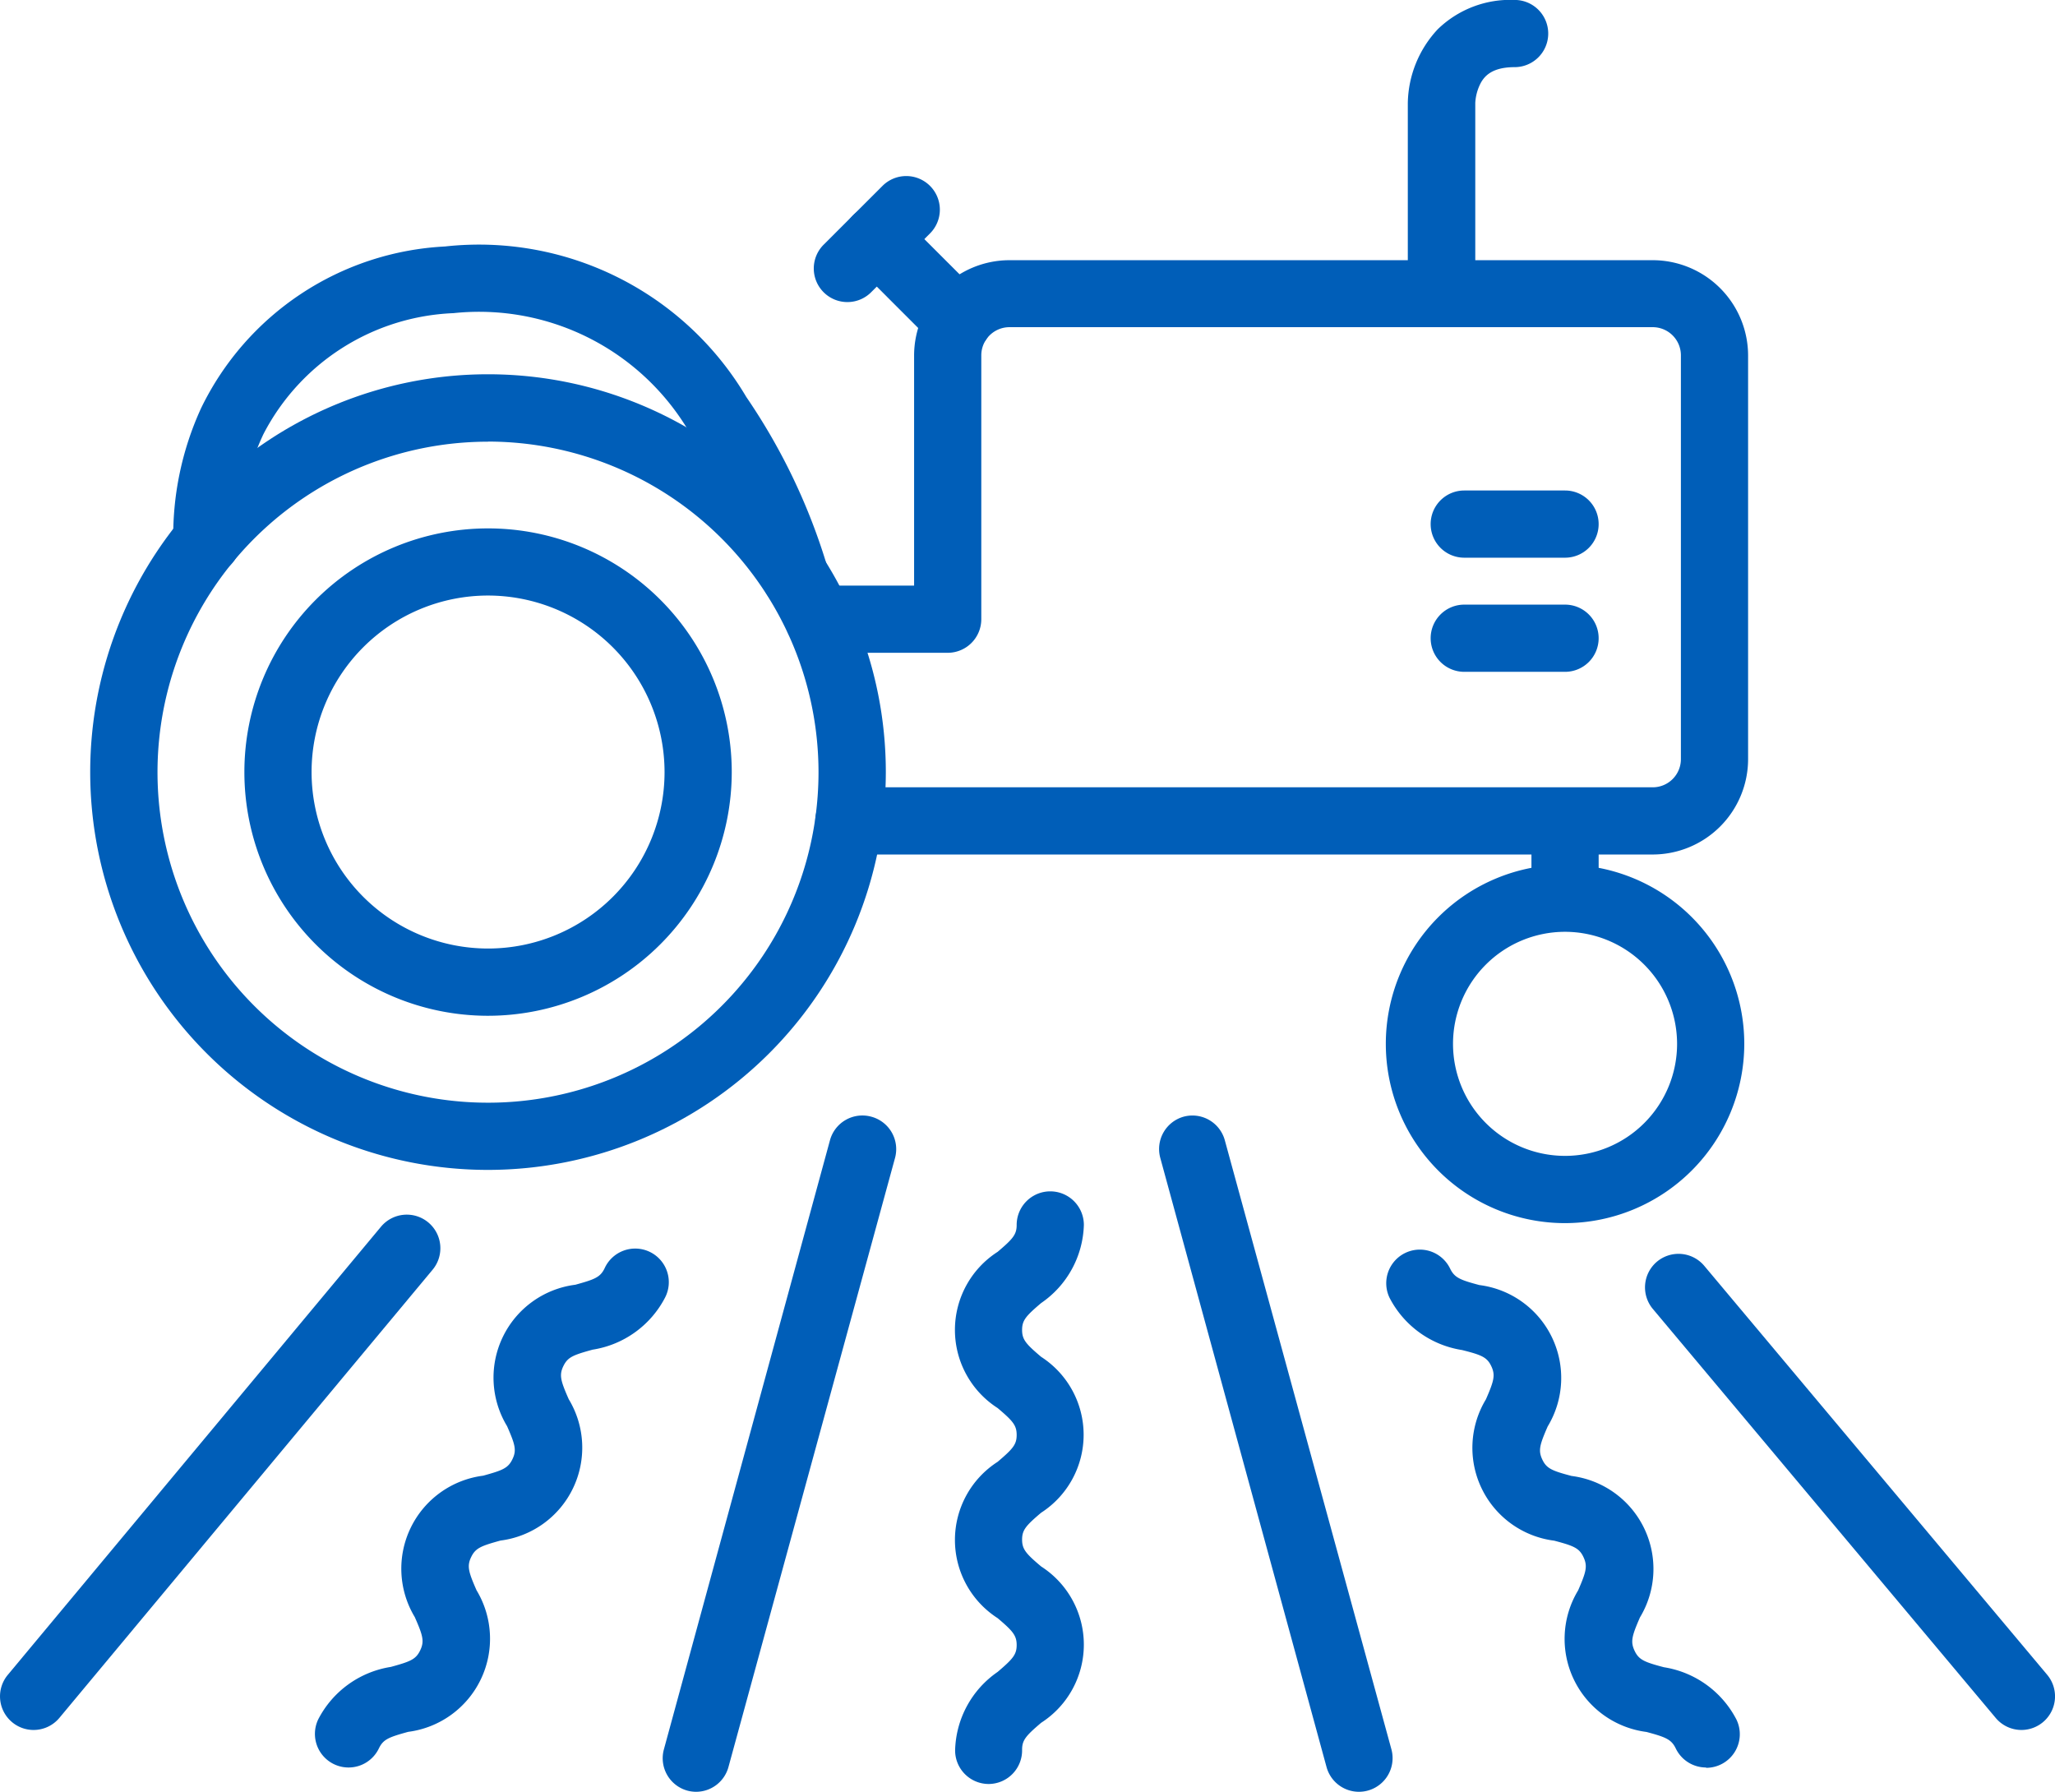 <svg xmlns="http://www.w3.org/2000/svg" width="38.227" height="33.331" viewBox="0 0 38.227 33.331"><g transform="translate(0.051 0.05)"><g transform="translate(0 0)"><path d="M10.7,27.3a7.4,7.4,0,1,1,7.4-7.4A7.406,7.406,0,0,1,10.7,27.3Zm0-13.546A6.148,6.148,0,1,0,16.848,19.9,6.153,6.153,0,0,0,10.7,13.752Z" transform="translate(-1.673 -5.588)" fill="#005eb8"/><path d="M12.823,26.556a4.533,4.533,0,1,1,4.533-4.533A4.538,4.538,0,0,1,12.823,26.556Zm0-7.817a3.283,3.283,0,1,0,3.283,3.283A3.287,3.287,0,0,0,12.823,18.739Z" transform="translate(-3.795 -7.711)" fill="#005eb8"/><path d="M48.592,35.047a3.334,3.334,0,1,1,3.334-3.335A3.339,3.339,0,0,1,48.592,35.047Zm0-5.419a2.084,2.084,0,1,0,2.084,2.084A2.086,2.086,0,0,0,48.592,29.628Z" transform="translate(-19.53 -12.345)" fill="#005eb8"/><path d="M1.517,2.142a.623.623,0,0,1-.442-.183L-.442.442a.625.625,0,0,1,0-.884.625.625,0,0,1,.884,0L1.959,1.075a.625.625,0,0,1-.442,1.067Z" transform="translate(16.259 4.397)" fill="#005eb8"/><path d="M0,1.719a.623.623,0,0,1-.442-.183.625.625,0,0,1,0-.884L.653-.442a.625.625,0,0,1,.884,0,.625.625,0,0,1,0,.884L.442,1.536A.623.623,0,0,1,0,1.719Z" transform="translate(15.712 3.85)" fill="#005eb8"/><path d="M17.553,15.094a.625.625,0,0,1-.6-.463,10.252,10.252,0,0,0-1.35-2.814,4.536,4.536,0,0,0-4.409-2.25,4.168,4.168,0,0,0-3.535,2.251,4.491,4.491,0,0,0-.428,1.952.625.625,0,1,1-1.248.074A5.693,5.693,0,0,1,6.5,11.334a5.343,5.343,0,0,1,4.535-3.007,5.779,5.779,0,0,1,5.607,2.8,11.362,11.362,0,0,1,1.513,3.177.626.626,0,0,1-.6.788Z" transform="translate(-2.81 -3.792)" fill="#005eb8"/><path d="M46.6,6.371a.625.625,0,0,1-.625-.625V2.294A2.057,2.057,0,0,1,46.533.919,1.935,1.935,0,0,1,47.962.375a.625.625,0,1,1,0,1.25c-.413,0-.554.162-.625.285a.9.9,0,0,0-.107.38v0h0V5.746A.625.625,0,0,1,46.6,6.371Z" transform="translate(-19.838 -0.426)" fill="#005eb8"/><path d="M.625,1.482H-.625V0H.625Z" transform="translate(29.062 15.22)" fill="#005eb8"/><path d="M0,8.961a.622.622,0,0,1-.4-.145.625.625,0,0,1-.08-.88L6.462-.4a.625.625,0,0,1,.88-.08.625.625,0,0,1,.08.88L.48,8.736A.624.624,0,0,1,0,8.961Z" transform="translate(0.574 23.169)" fill="#005eb8"/><path d="M0,11.958a.625.625,0,0,1-.165-.022A.625.625,0,0,1-.6,11.168L2.49-.165A.625.625,0,0,1,3.257-.6.625.625,0,0,1,3.7.165L.6,11.5A.625.625,0,0,1,0,11.958Z" transform="translate(12.899 21.322)" fill="#005eb8"/><path d="M11.2,50.478a.625.625,0,0,1-.562-.9,1.841,1.841,0,0,1,1.349-.971c.363-.1.464-.139.545-.307s.052-.274-.1-.619a1.744,1.744,0,0,1,1.272-2.631c.362-.1.463-.139.544-.306s.051-.272-.1-.616a1.742,1.742,0,0,1,1.271-2.63c.362-.1.463-.139.544-.306a.625.625,0,1,1,1.125.544,1.838,1.838,0,0,1-1.349.97c-.362.1-.462.138-.543.305s-.052.273.1.617a1.742,1.742,0,0,1-1.271,2.629c-.362.1-.463.139-.544.306s-.052.274.1.619a1.746,1.746,0,0,1-1.272,2.633c-.363.1-.464.139-.545.308A.625.625,0,0,1,11.2,50.478Z" transform="translate(-4.767 -17.65)" fill="#005eb8"/><path d="M51.217,50.478a.625.625,0,0,1-.563-.353c-.081-.168-.182-.211-.545-.308a1.745,1.745,0,0,1-1.272-2.633c.15-.345.179-.45.1-.619s-.182-.21-.544-.306a1.741,1.741,0,0,1-1.271-2.629c.15-.344.179-.45.1-.617s-.181-.209-.543-.3a1.837,1.837,0,0,1-1.349-.971.625.625,0,1,1,1.126-.544c.081.167.182.21.544.306a1.742,1.742,0,0,1,1.271,2.63c-.15.344-.179.449-.1.616s.181.209.544.305a1.744,1.744,0,0,1,1.272,2.632c-.15.345-.179.45-.1.619s.182.211.545.307a1.841,1.841,0,0,1,1.349.971.625.625,0,0,1-.562.9Z" transform="translate(-19.532 -17.65)" fill="#005eb8"/><path d="M3.093,11.958a.625.625,0,0,1-.6-.461L-.6.165A.625.625,0,0,1-.165-.6.625.625,0,0,1,.6-.165L3.7,11.168a.626.626,0,0,1-.6.79Z" transform="translate(22.132 21.322)" fill="#005eb8"/><path d="M6.378,8.233A.624.624,0,0,1,5.9,8.009L-.479.4A.625.625,0,0,1-.4-.479.625.625,0,0,1,.479-.4L6.857,7.206a.625.625,0,0,1-.479,1.027Z" transform="translate(31.173 23.897)" fill="#005eb8"/><path d="M41.94,19.855H26.987a.625.625,0,0,1,0-1.25H41.94a.524.524,0,0,0,.524-.524V10.57a.524.524,0,0,0-.524-.524H29.974a.524.524,0,0,0-.524.524v4.908a.625.625,0,0,1-.625.625h-2.4a.625.625,0,0,1,0-1.25H28.2V10.57A1.776,1.776,0,0,1,29.974,8.8H41.94a1.776,1.776,0,0,1,1.774,1.774v7.512A1.776,1.776,0,0,1,41.94,19.855Z" transform="translate(-11.247 -4.01)" fill="#005eb8"/><path d="M1.875.625H0A.625.625,0,0,1-.625,0,.625.625,0,0,1,0-.625H1.875A.625.625,0,0,1,2.5,0,.625.625,0,0,1,1.875.625Z" transform="translate(27.187 9.699)" fill="#005eb8"/><path d="M1.875.625H0A.625.625,0,0,1-.625,0,.625.625,0,0,1,0-.625H1.875A.625.625,0,0,1,2.5,0,.625.625,0,0,1,1.875.625Z" transform="translate(27.187 11.822)" fill="#005eb8"/><path d="M31.934,49.985a.625.625,0,0,1-.625-.625A1.827,1.827,0,0,1,32.1,47.9c.283-.241.354-.322.354-.5s-.072-.261-.354-.5a1.728,1.728,0,0,1,0-2.908c.282-.24.354-.32.354-.5s-.072-.261-.354-.5a1.726,1.726,0,0,1,0-2.906c.283-.24.354-.321.354-.5a.625.625,0,1,1,1.25,0,1.823,1.823,0,0,1-.795,1.453c-.282.24-.354.32-.354.5s.072.261.354.5a1.725,1.725,0,0,1,0,2.9c-.283.24-.354.321-.354.5s.072.262.355.5a1.728,1.728,0,0,1,0,2.907c-.283.241-.355.322-.355.5A.625.625,0,0,1,31.934,49.985Z" transform="translate(-13.593 -16.85)" fill="#005eb8"/></g></g></svg>